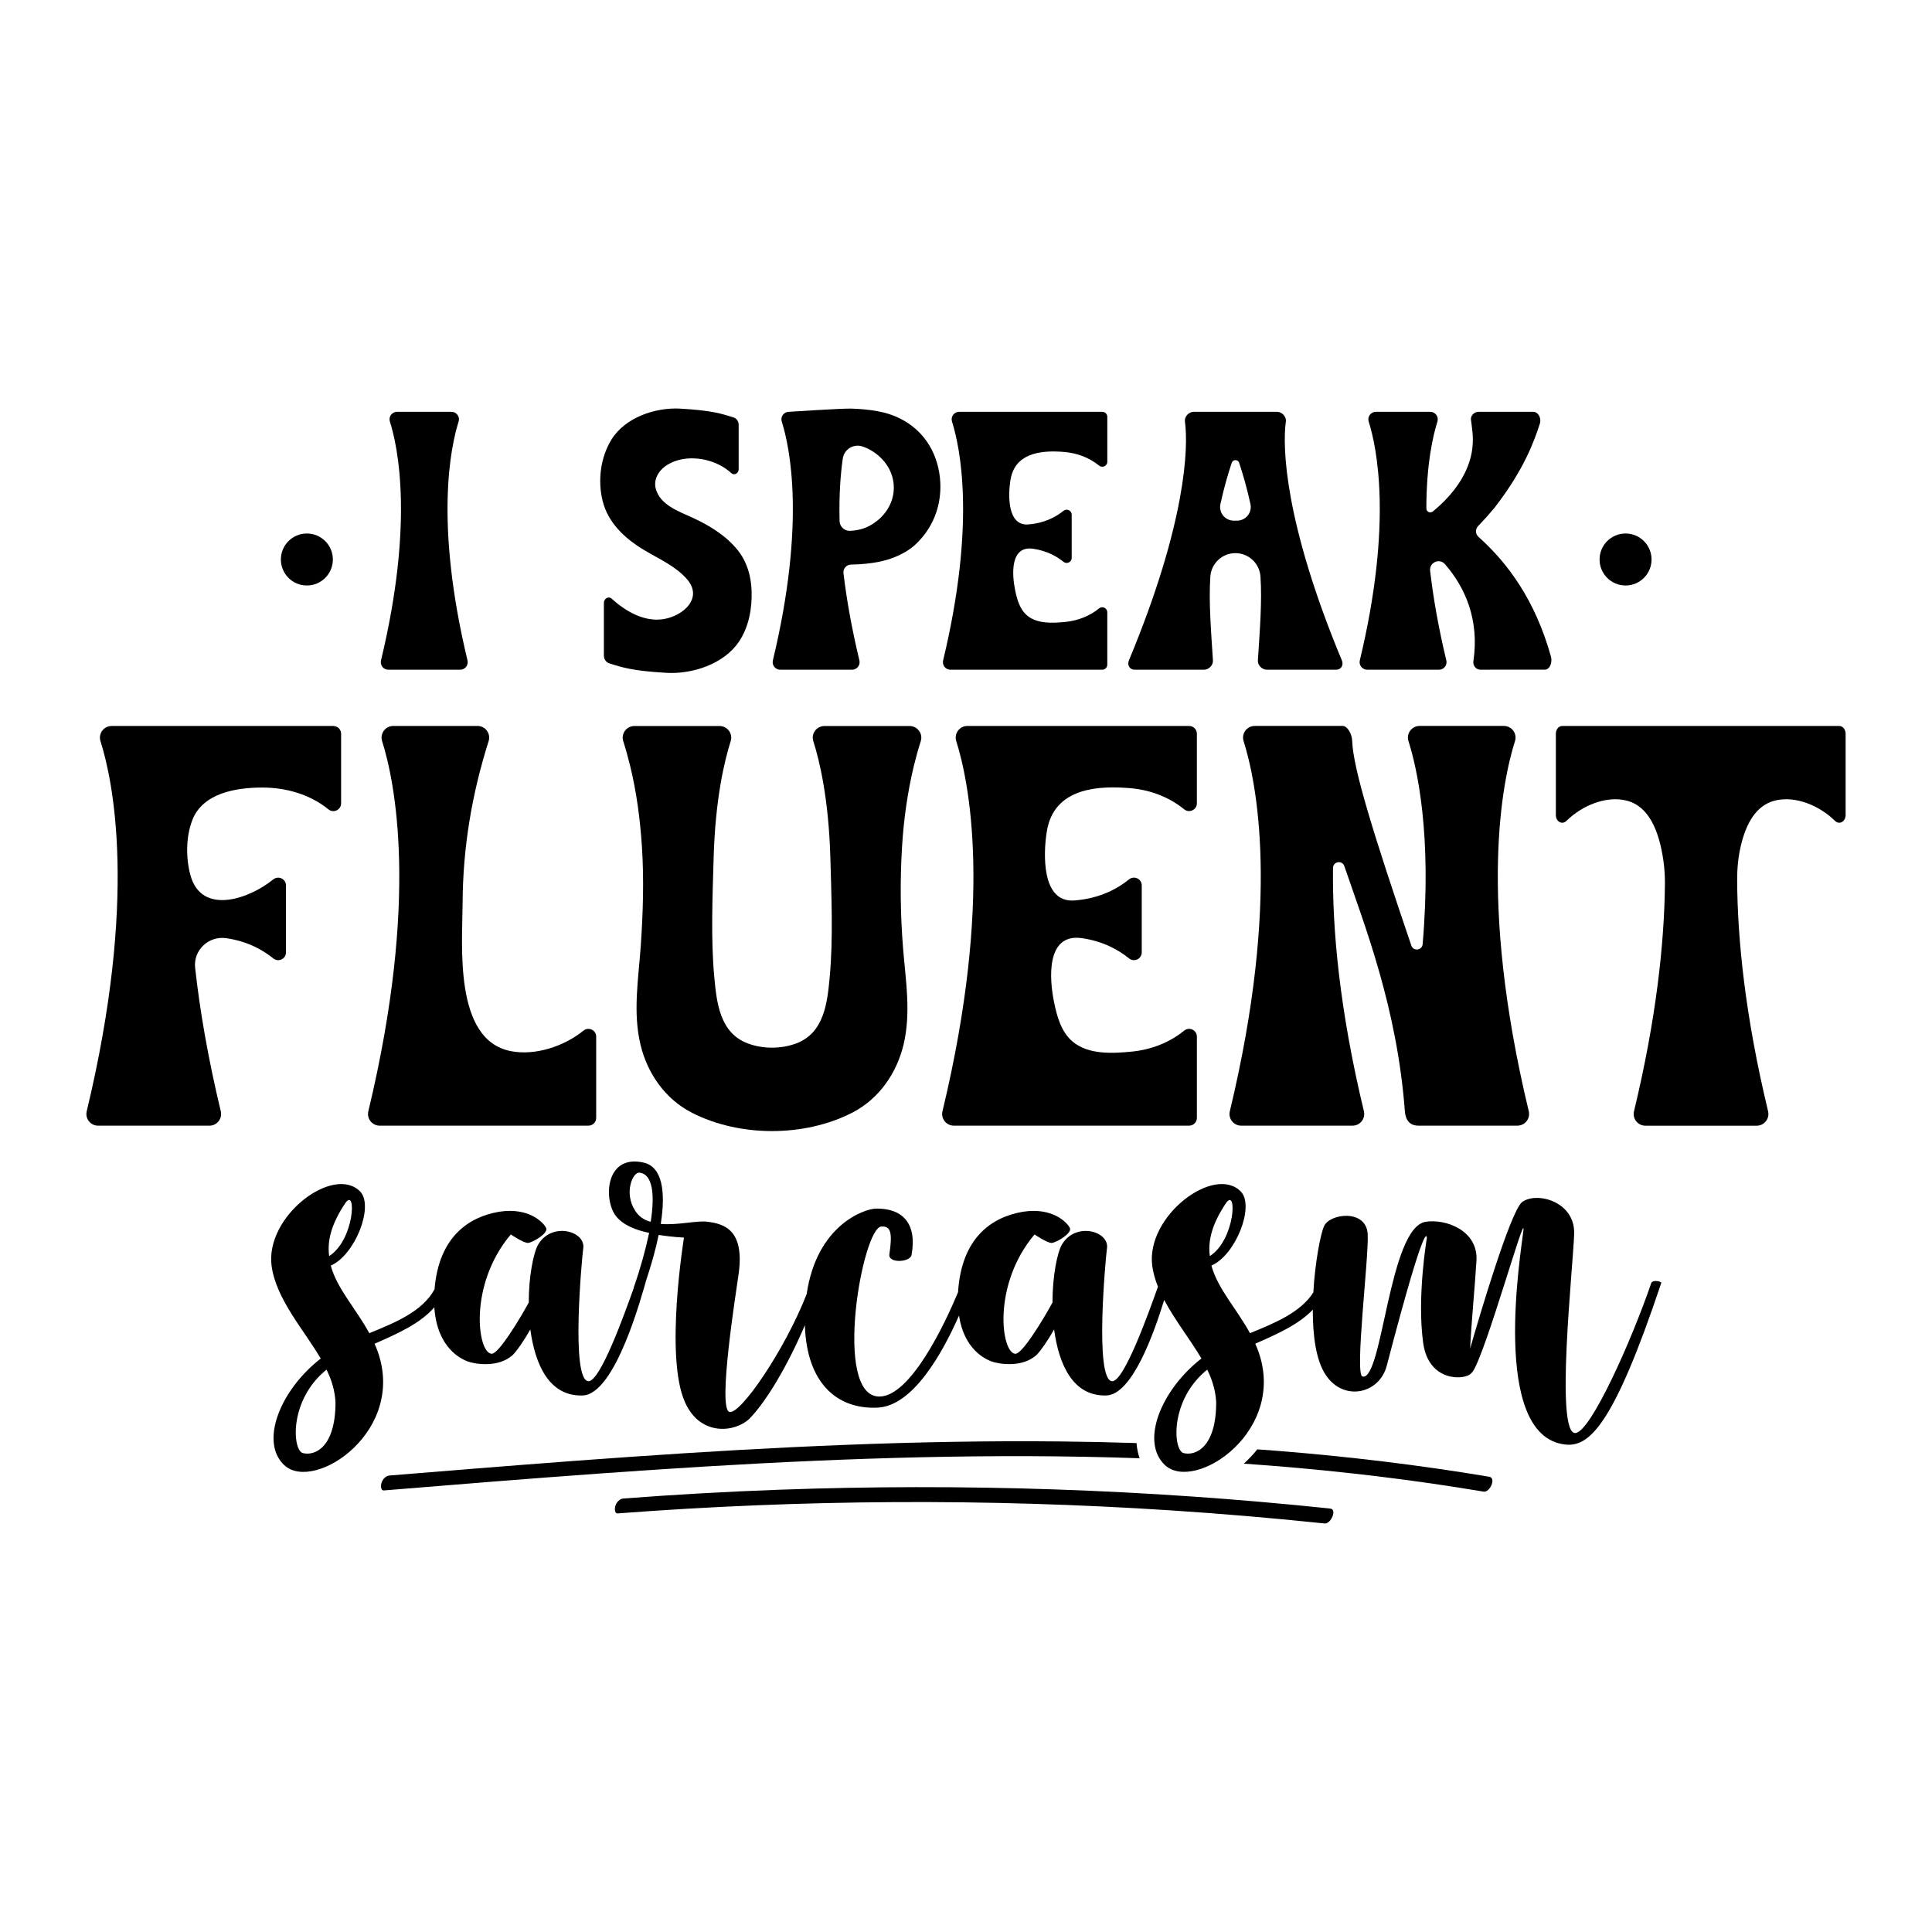 <?xml version="1.0" encoding="utf-8"?>
<!-- Generator: Adobe Illustrator 25.2.0, SVG Export Plug-In . SVG Version: 6.00 Build 0)  -->
<svg version="1.1" id="Layer_1" xmlns="http://www.w3.org/2000/svg" xmlns:xlink="http://www.w3.org/1999/xlink" x="0px" y="0px"
	 viewBox="0 0 1080 1080" style="enable-background:new 0 0 1080 1080;" xml:space="preserve">
<g>
	<path d="M217.07,374.38h40.17c2.72,0,4.73-2.54,4.1-5.19c-18.49-76.93-9.47-119.32-4.97-133.52c0.86-2.71-1.17-5.47-4.02-5.47
		h-30.38c-2.85,0-4.88,2.75-4.02,5.47c4.5,14.2,13.52,56.59-4.97,133.52C212.34,371.83,214.35,374.38,217.07,374.38z"/>
	<path d="M359.81,307.33c8.26,4.99,17.73,9.01,24.21,16.43c9.15,10.48-1.92,20.48-13.07,22.32c-10.79,1.78-21.3-4.4-28.98-11.39
		c-1.88-1.71-4.4,0.03-4.4,2.33v29.42c0,2.01,1.2,3.78,2.93,4.34c7.16,2.3,13.11,4.26,32.05,5.34c14.58,0.83,32.17-4.94,40.57-17.48
		c5.52-8.24,7.38-18.63,7.02-28.42c-0.3-8.13-2.47-16.03-7.71-22.62c-6.49-8.16-16.08-14-25.46-18.28
		c-7.61-3.47-17.99-7.08-20.4-16.13c-1.28-4.81,1.25-9.53,5.08-12.39c6.59-4.85,15.45-5.48,23.19-3.6
		c5.12,1.24,10.07,3.72,13.98,7.28c1.77,1.61,4.1-0.04,4.1-2.18v-24.83c0-1.88-1.12-3.53-2.73-4.05c-6.68-2.15-12.23-3.98-29.9-4.99
		c-13.97-0.8-30.86,4.95-38.48,17.29c-6.16,9.97-7.76,23.03-4.93,34.32C339.95,292.35,349.3,300.98,359.81,307.33z"/>
	<path d="M436.14,374.38h40.17c2.72,0,4.73-2.55,4.1-5.2c-4.36-18.15-7.18-34.36-8.9-48.75c-0.3-2.52,1.63-4.78,4.17-4.82
		c6.18-0.09,12.25-0.74,17.54-1.98c7.31-1.71,14.17-5.16,18.57-9.29c9.95-9.38,13.9-21.11,13.9-32.33
		c0-13.05-5.48-29.29-22.16-37.85c-3.9-2-8.41-3.5-13.23-4.35c-4.76-0.84-9.76-1.27-14.69-1.4c-5.07-0.13-34.58,1.79-34.58,1.79
		c-2.85,0-4.88,2.75-4.02,5.47c4.5,14.2,13.52,56.59-4.97,133.51C431.41,371.83,433.42,374.38,436.14,374.38z M471.11,256.39
		c0.72-5.1,5.8-8.38,10.73-6.89c1.14,0.35,2.24,0.77,3.26,1.28c8.68,4.29,14.55,12.45,14.55,21.83c0,9.1-5.53,17.06-13.79,21.44
		c-3.07,1.63-6.82,2.52-10.64,2.69c-3.14,0.14-5.81-2.31-5.89-5.45C468.97,276.97,469.83,265.39,471.11,256.39z"/>
	<path d="M531.3,374.38h84.87c1.55,0,2.81-1.26,2.81-2.81v-29.3c0-2.38-2.75-3.67-4.59-2.17c-5.35,4.35-11.98,6.88-18.82,7.56
		c-6.89,0.68-15.57,1.19-21.28-3.49c-4.2-3.44-5.77-9.09-6.85-14.4c-1.68-8.29-2.98-24.92,10.12-23.01
		c7.84,1.15,13.43,4.43,16.93,7.29c1.84,1.5,4.59,0.21,4.59-2.17v-24.15c0-2.38-2.75-3.67-4.59-2.17c-3.91,3.18-10.4,6.91-19.74,7.6
		c-11.9,0.88-11.13-17.03-9.95-24.57c0.17-1.08,0.41-2.17,0.73-3.23c3.88-12.86,18.35-13.67,29.58-12.69
		c7.01,0.61,13.81,3.14,19.29,7.6c1.84,1.5,4.59,0.21,4.59-2.17v-25.09c0-1.55-1.26-2.81-2.81-2.81H536.2
		c-2.85,0-4.88,2.76-4.02,5.48c4.5,14.21,13.51,56.6-4.97,133.51C526.57,371.83,528.58,374.38,531.3,374.38z"/>
	<path d="M634.27,374.38h38.76c2.72,0,5.18-2.54,5.01-5.19c-1.11-17.37-2.39-32.97-1.45-46.89c0.5-7.37,6.62-13.09,14.01-13.09
		s13.52,5.72,14.01,13.09c0.94,13.92-0.33,29.52-1.45,46.89c-0.17,2.64,2.29,5.19,5.01,5.19h38.76c2.72,0,4.29-2.54,3.19-5.19
		c-32.05-76.93-33.32-119.32-31.32-133.52c0.38-2.71-2.14-5.47-4.99-5.47h-46.45c-2.85,0-5.37,2.75-4.98,5.47
		c2,14.2,0.73,56.59-31.32,133.52C629.98,371.83,631.55,374.38,634.27,374.38z M682.22,281.79c1.94-8.89,4.14-16.56,6.32-23.07
		c0.67-1.99,3.48-1.99,4.15,0c2.18,6.51,4.38,14.19,6.32,23.07c1.04,4.76-2.61,9.26-7.48,9.26h-1.82
		C684.83,291.05,681.18,286.55,682.22,281.79z"/>
	<path d="M764.24,374.37h40.17c2.72,0,4.73-2.54,4.1-5.19c-4.51-18.76-7.37-35.46-9.07-50.2c-0.2-1.74,0.6-3.45,2.06-4.42
		c0.02-0.01,0.04-0.03,0.06-0.04c1.95-1.3,4.57-0.99,6.11,0.78c11.37,13.01,19.38,31.17,15.97,54.25c-0.4,2.44,1.4,4.79,3.84,4.81
		c12.04,0,24.08-0.01,36.12-0.01c2.45,0.03,4.27-3.51,3.45-7.09c-8.75-31.61-24.17-52.48-40.54-67.12c-1.8-1.61-1.89-4.39-0.2-6.12
		c3.37-3.46,6.37-6.86,9.09-10.12c16.85-21.75,22.27-37.6,25.32-46.86c1.15-3.36-0.89-6.87-3.75-6.85c-10.13,0-20.26,0-30.39,0.01
		c-2.84,0.03-4.87,2.55-4.22,5.04c0.66,6.43,4.48,20.59-9.52,38.65c-3.02,3.93-7.01,8.07-11.93,12.06
		c-1.43,1.16-3.58,0.11-3.57-1.72c0.03-25.04,3.77-40.91,6.19-48.56c0.86-2.71-1.18-5.47-4.02-5.47h-30.38
		c-2.85,0-4.88,2.76-4.02,5.48c4.5,14.21,13.51,56.6-4.97,133.51C759.51,371.83,761.52,374.37,764.24,374.37z"/>
	<path d="M159.86,532.39v-37.42c0-3.68-4.26-5.68-7.12-3.36c-13.4,10.91-40.17,20.37-46.33-2.51c-2.56-9.53-2.49-21.36,1.08-30.63
		c5.87-15.24,24.63-18.21,39.05-18.23c13.21-0.02,26.7,3.76,37.04,12.19c2.85,2.32,7.1,0.3,7.1-3.37v-38.88
		c0-2.4-1.95-4.35-4.35-4.35H62.4c-4.41,0-7.56,4.27-6.23,8.47c6.97,22,20.95,87.7-7.7,206.92c-0.98,4.1,2.14,8.04,6.35,8.04h62.25
		c4.22,0,7.33-3.95,6.35-8.05c-7.23-30.08-11.74-56.76-14.34-80.18c-1.1-9.89,7.56-18.01,17.41-16.58
		c12.17,1.77,20.83,6.87,26.26,11.29C155.6,538.07,159.86,536.07,159.86,532.39z"/>
	<path d="M212.25,629.25h116.67c2.41,0,4.35-1.95,4.35-4.35v-45.41c0-3.7-4.28-5.66-7.15-3.33c-10.69,8.68-26.96,14.17-40.73,11.4
		c-31.83-6.4-26.9-59.2-26.79-82.79c0.14-31.05,5.2-60.97,14.55-90.49c1.33-4.2-1.82-8.47-6.23-8.47h-47.09
		c-4.42,0-7.56,4.28-6.23,8.49c6.97,22.02,20.94,87.71-7.7,206.91C204.91,625.31,208.03,629.25,212.25,629.25z"/>
	<path d="M399.28,546.04c-1.99-21.47-0.94-45.2-0.35-66.7c0.95-32.94,6.09-54.24,9.53-65.03c1.34-4.2-1.84-8.47-6.28-8.47
		c0,0-47.49,0-47.5,0c-4.45,0-7.63,4.27-6.29,8.47c1.46,4.56,2.73,9.17,3.86,13.81c3.64,14.85,5.6,30.09,6.6,45.31
		c1.19,18.2,0.61,37.03-0.67,55.44c-1.29,18.39-4.51,37.12-0.08,55.36c3.67,15.1,13.12,29.86,28.76,37.84
		c26.64,13.6,62.73,13.62,89.4,0c15.63-7.99,25.08-22.74,28.76-37.84c4.37-17.98,1.25-36.04-0.2-54.13
		c-1.52-18.85-1.73-37.8-0.58-56.67c0.92-15.06,3.04-30.5,6.61-45.31c1.14-4.64,2.41-9.25,3.86-13.81c1.34-4.21-1.84-8.47-6.3-8.47
		h-47.49c-4.45,0-7.63,4.27-6.28,8.47c3.45,10.79,8.59,32.09,9.53,65.04c0.58,21.54,1.64,45.18-0.35,66.69
		c-1.31,14.14-2.96,31.29-18.67,37.22c-8.47,3.19-18.71,3.2-27.19,0C402.24,577.33,400.59,560.18,399.28,546.04z"/>
	<path d="M533.19,629.25h131.53c2.41,0,4.35-1.95,4.35-4.35v-45.41c0-3.68-4.26-5.68-7.11-3.36c-8.29,6.75-18.56,10.66-29.17,11.71
		c-10.68,1.06-24.12,1.84-32.98-5.41c-6.51-5.33-8.94-14.08-10.61-22.32c-2.61-12.85-4.62-38.62,15.68-35.66
		c12.16,1.78,20.81,6.87,26.24,11.29c2.86,2.33,7.12,0.32,7.12-3.36v-37.42c0-3.68-4.26-5.68-7.12-3.36
		c-6.06,4.93-16.13,10.71-30.6,11.77c-18.45,1.36-17.25-26.39-15.43-38.08c0.26-1.68,0.63-3.36,1.12-5
		c6.02-19.93,28.43-21.19,45.83-19.67c10.86,0.95,21.41,4.87,29.9,11.78c2.86,2.32,7.12,0.32,7.12-3.36v-38.88
		c0-2.41-1.95-4.35-4.35-4.35H540.78c-4.42,0-7.56,4.28-6.23,8.49c6.97,22.02,20.94,87.71-7.7,206.91
		C525.86,625.31,528.98,629.25,533.19,629.25z"/>
	<path d="M695.18,414.3c6.97,22.02,20.94,87.71-7.7,206.91c-0.99,4.1,2.14,8.04,6.35,8.04h62.25c4.21,0,7.34-3.94,6.35-8.04
		c-13.79-57.38-17.7-102.35-17.27-136.03c0.05-3.65,5.15-4.48,6.33-1.03c11.54,33.79,29.47,79.09,33.84,137.05
		c0.31,4.1,2.08,8.04,7.52,8.04h55.39c4.22,0,7.34-3.94,6.35-8.04c-28.65-119.22-14.67-184.92-7.7-206.93
		c1.33-4.21-1.82-8.47-6.23-8.47h-47.09c-4.41,0-7.56,4.27-6.23,8.47c4.87,15.38,13.16,52.11,7.93,113.54
		c-0.3,3.5-5.2,4.09-6.33,0.76c-21.02-61.88-32.55-98.86-33.05-114.3c-0.14-4.2-2.8-8.47-5.27-8.47h-49.21
		C696.99,405.82,693.85,410.09,695.18,414.3z"/>
	<path d="M1028.13,405.82H873.31c-1.98,0-3.58,1.95-3.58,4.35v45.41c0,3.7,3.52,5.66,5.89,3.33c8.8-8.68,22.2-14.17,33.53-11.4
		c12.71,3.11,18.3,17.13,20.68,33.43c0.66,4.53,0.92,9.1,0.87,13.68c-0.37,32.5-4.73,74.42-17.28,126.61
		c-0.98,4.1,2.14,8.04,6.35,8.04h62.25c4.22,0,7.33-3.95,6.35-8.05c-12.87-53.55-17.12-96.28-17.29-129.12
		c-0.03-6.35,0.53-12.69,1.96-18.88c2.95-12.85,8.6-23.11,19.24-25.71c11.34-2.77,24.73,2.72,33.54,11.4
		c2.37,2.33,5.89,0.37,5.89-3.33v-45.41C1031.71,407.76,1030.1,405.82,1028.13,405.82z"/>
	<circle cx="908.7" cy="312.76" r="14.53"/>
	<circle cx="171.54" cy="312.76" r="14.53"/>
	<path d="M575.66,814.01c20.48,0.07,40.95,0.45,61.42,1.17c-0.95-2.64-1.53-5.48-1.75-8.49c-13.84-0.45-27.68-0.75-41.53-0.9
		c-40.26-0.44-80.52,0.32-120.75,1.88c-40.12,1.56-80.2,3.91-120.26,6.69c-40.04,2.78-80.04,5.98-120.04,9.24
		c-4.99,0.41-9.98,0.81-14.97,1.22c-2.15,0.18-3.73,1.93-4.45,3.9c-0.4,1.09-0.85,4.61,1.32,4.43c39.99-3.27,79.98-6.52,119.99-9.4
		c40.05-2.88,80.13-5.38,120.25-7.13C495.11,814.87,535.39,813.87,575.66,814.01z"/>
	<path d="M832.49,825.51c-39.42-6.61-79.13-11.35-118.98-14.52c-3.56-0.28-7.11-0.54-10.67-0.8c-2.31,2.89-4.85,5.57-7.54,8
		c0.05,0,0.1,0.01,0.15,0.01c39.85,2.78,79.61,7.07,119.09,13.23c4.94,0.77,9.88,1.57,14.82,2.4
		C832.81,834.42,836.56,826.19,832.49,825.51z"/>
	<path d="M743.6,843.29c-51.33-5.38-102.84-8.97-154.42-10.71c-51.32-1.74-102.69-1.67-154.01,0.2c-28.91,1.06-57.8,2.69-86.65,4.89
		c-2.15,0.16-3.72,1.94-4.45,3.9c-0.41,1.1-0.85,4.6,1.32,4.43c51.46-3.92,103.05-6.03,154.66-6.31
		c51.35-0.28,102.7,1.25,153.94,4.59c28.87,1.88,57.7,4.33,86.48,7.35C743.97,851.98,747.62,843.71,743.6,843.29z"/>
	<path d="M923.06,717.23c-11.22,32.76-33.65,82.64-42.21,83.82c-11.81,1.77-1.48-92.68-0.89-111.27
		c0.59-18.3-21.25-23.91-29.22-17.71c-6.49,5.61-23.61,63.16-28.92,81.76c0.59-13.58,2.66-34.53,3.54-49.29
		c0.89-16.82-17.41-23.32-28.33-21.55c-20.66,2.95-24.2,89.43-35.42,86.48c-4.43-1.18,3.54-65.52,2.95-79.4
		c-0.59-14.46-21.55-11.81-24.5-4.43c-1.89,4.37-4.94,19.88-5.9,36.85c-7.16,11.21-21.51,17.1-35.42,22.77
		c-7.38-13.58-18-24.79-21.55-37.78c13.58-5.9,24.2-33.06,16.53-41.32c-14.76-15.35-53.42,13.58-49.59,41.62
		c0.56,3.92,1.68,7.75,3.17,11.51c-5.09,14.25-18.9,53.08-25.61,52.83c-10.04-0.59-3.54-69.36-2.95-73.79
		c2.07-10.04-17.41-15.64-25.09-2.66c-2.66,4.43-5.31,17.71-5.31,32.47c-5.31,9.74-16.82,28.63-20.66,28.63
		c-7.97,0-13.28-38.37,10.63-66.7c0,0,7.38,5.02,9.74,4.72c2.66-0.3,11.22-5.31,10.04-8.26c-1.18-2.66-9.15-11.81-26.27-9.15
		c-17.32,2.94-34.34,14.35-36.27,44.96c-7.23,17.39-26.5,58.34-44.01,58.34c-26.27,0-9.44-94.74,1.18-95.04
		c5.31-0.29,6.2,3.54,4.43,15.64c-0.59,5.02,11.51,4.43,12.4,0.3c3.25-18-5.31-26.27-20.07-25.97c-6.51,0.27-32.91,9.28-38.55,47.78
		c-12.07,31.02-37.18,67.77-43.2,65.86c-6.79-1.77,4.13-69.36,5.02-76.15c3.84-25.38-7.67-28.92-17.12-30.11
		c-5.9-0.89-16.82,2.07-26.27,1.18c2.95-18.59,0.59-31.88-9.44-34.24c-21.55-5.02-22.73,20.66-15.64,29.81
		c3.84,5.02,11.22,7.97,18.59,9.44c-2.07,9.74-5.02,20.37-8.56,30.4c-0.06,0.11-0.05,0.24-0.02,0.37
		c-5.27,14.76-18.76,52.41-25.37,52.16c-10.04-0.59-3.54-69.36-2.95-73.79c2.07-10.04-17.41-15.64-25.09-2.66
		c-2.66,4.43-5.31,17.71-5.31,32.47c-5.31,9.74-16.82,28.63-20.66,28.63c-7.97,0-13.28-38.37,10.63-66.7c0,0,7.38,5.02,9.74,4.72
		c2.66-0.3,11.22-5.31,10.04-8.26c-1.18-2.66-9.15-11.81-26.27-9.15c-17.01,2.88-33.73,13.95-36.15,43.35
		c-6.73,12.37-21.84,18.58-36.46,24.54c-7.38-13.58-18-24.79-21.55-37.78c13.58-5.9,24.2-33.06,16.53-41.32
		c-14.76-15.35-53.42,13.58-49.59,41.62c2.66,18.59,17.71,35.12,27.45,51.65c-22.73,17.71-34.24,46.63-20.37,59.62
		c16.82,15.64,69.95-19.77,51.36-65.82c-0.29-0.59-0.59-1.18-0.89-2.07c13.29-5.81,25.54-11.34,33.4-20.37
		c1.51,22.86,15.05,28.77,18.25,30.11c3.54,1.48,17.41,4.13,25.68-3.54c2.36-2.36,6.2-7.97,9.74-14.17
		c2.66,19.77,10.62,37.48,29.22,36.89c18.51-0.58,33.34-57.01,35.59-64.53c2.94-8.9,5.37-17.5,6.91-25.2
		c7.67,1.18,14.17,1.48,14.17,1.48s-10.92,66.7,0.59,92.09c8.56,19.19,28.04,16.82,36.01,9.15c9.84-10.06,21.86-30.82,30.98-52.28
		c0.99,32.4,18,47.19,40.74,46.08c19.74-0.97,36.18-30.48,45.41-51.45c2.89,19.05,14.78,24.24,17.75,25.47
		c3.54,1.48,17.41,4.13,25.68-3.54c2.36-2.36,6.2-7.97,9.74-14.17c2.66,19.77,10.62,37.48,29.22,36.89
		c14.39-0.45,26.55-34.63,32.31-53.38c5.96,11.28,14.5,22,20.82,32.71c-22.73,17.71-34.24,46.63-20.37,59.62
		c16.82,15.64,69.95-19.77,51.36-65.82c-0.29-0.59-0.59-1.18-0.89-2.07c12.61-5.52,24.29-10.77,32.16-19.01
		c-0.06,14.4,1.77,28.54,7.38,36.72c10.04,14.76,29.81,10.33,33.94-5.31c22.73-87.07,22.43-71.43,22.43-71.43
		s-5.61,32.76-2.07,58.44c2.95,22.14,23.02,20.96,26.56,17.41c0.3-0.29,0.59-0.59,1.18-1.18c7.67-11.81,29.52-90.61,28.33-79.1
		c-1.18,11.22-18.89,115.11,23.32,119.83c13.28,1.48,26.86-10.04,53.72-90.32C928.96,716.34,923.94,715.16,923.06,717.23z
		 M193.16,672.36c6.2-8.56,5.02,20.66-9.15,29.81C182.83,693.62,185.19,684.17,193.16,672.36z M169.25,812.27
		c-5.9-1.77-7.67-29.81,13.28-46.63c2.95,5.9,4.72,12.1,5.02,18.3C187.55,809.02,176.04,814.04,169.25,812.27z M363.75,682.99
		c-3.54-0.89-6.79-2.95-8.85-6.49c-6.2-9.74-1.18-21.55,2.66-20.96C364.93,656.43,366.11,667.94,363.75,682.99z M685.46,672.36
		c6.2-8.56,5.02,20.66-9.15,29.81C675.13,693.62,677.5,684.17,685.46,672.36z M661.56,812.27c-5.9-1.77-7.67-29.81,13.28-46.63
		c2.95,5.9,4.72,12.1,5.02,18.3C679.86,809.02,668.35,814.04,661.56,812.27z"/>
</g>
</svg>
